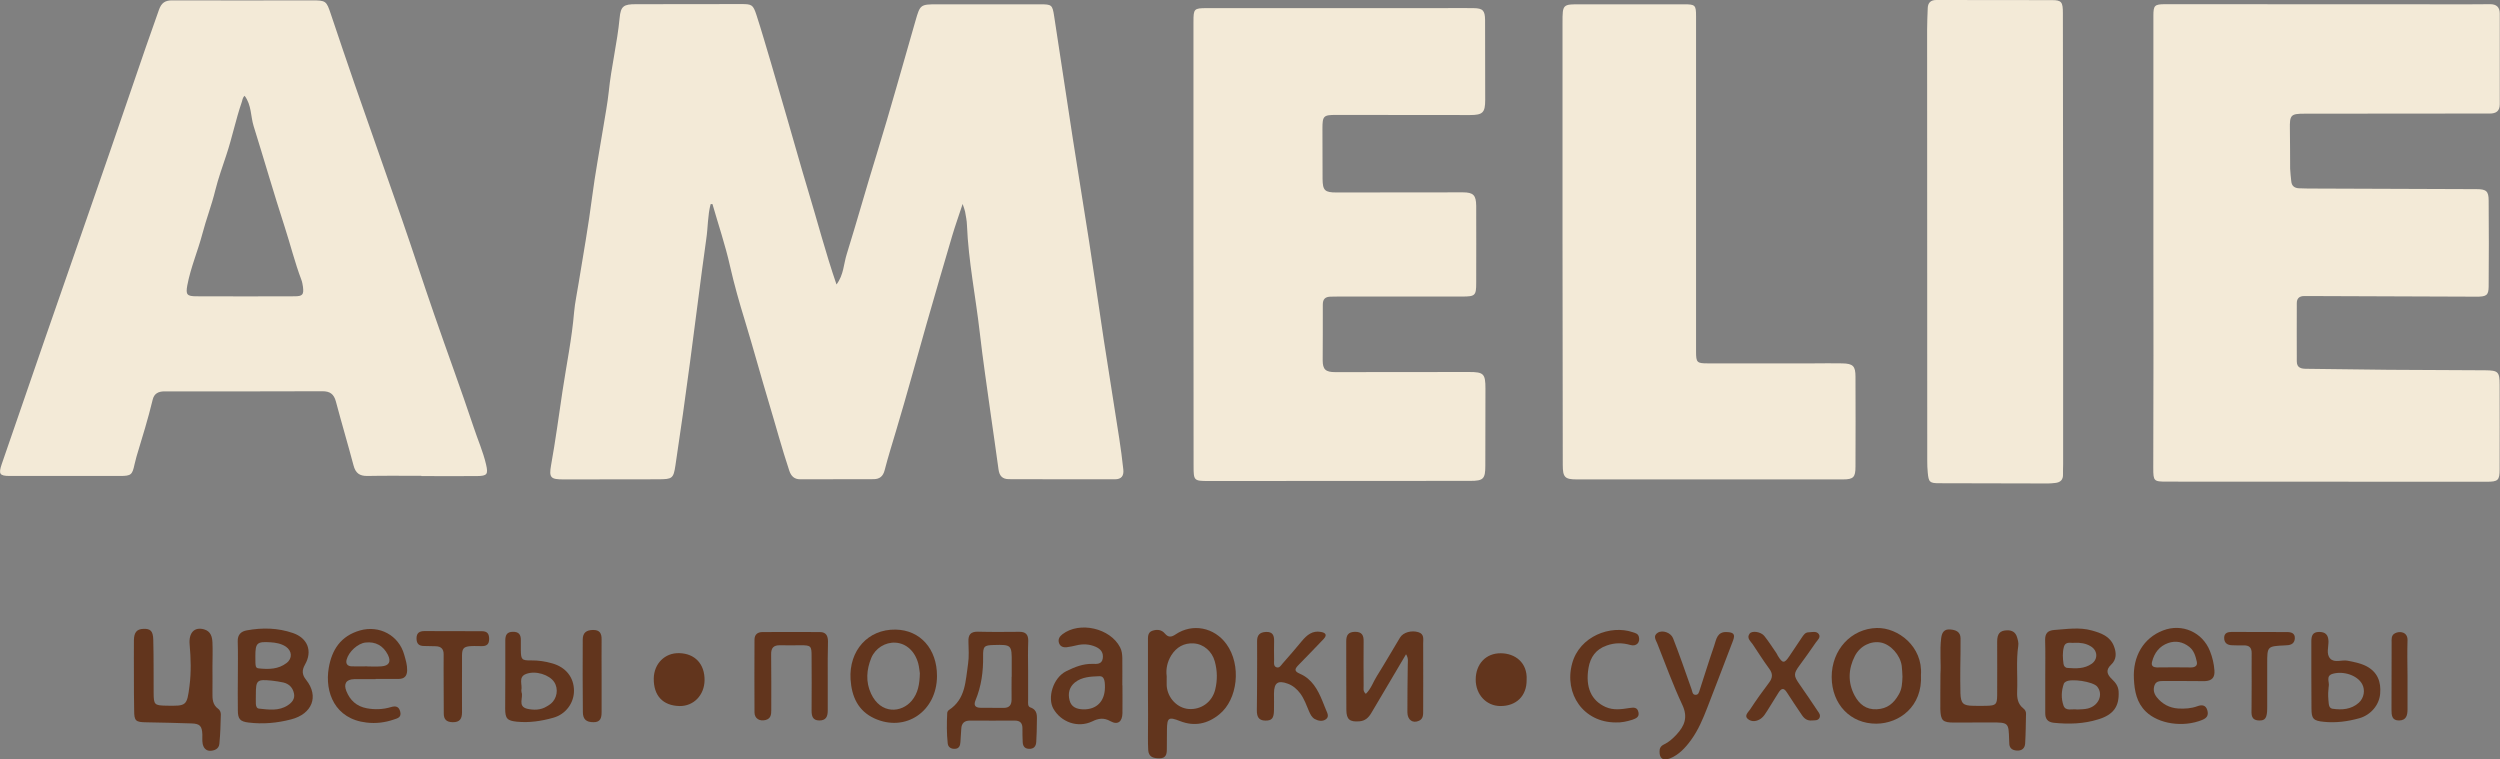 <?xml version="1.0" encoding="utf-8"?>
<!-- Generator: Adobe Illustrator 26.5.0, SVG Export Plug-In . SVG Version: 6.00 Build 0)  -->
<svg version="1.1" id="Слой_1" xmlns="http://www.w3.org/2000/svg" xmlns:xlink="http://www.w3.org/1999/xlink" x="0px" y="0px"
	 viewBox="0 0 2027.5 615.8" style="enable-background:new 0 0 2027.5 615.8;" xml:space="preserve">
<rect x="0" y="0" width="2027.5" height="615.8" fill="#808080" stroke="none"/>
<style type="text/css">
	.st0{fill:#F3EAD7;}
	.st1{fill:#62351D;}
</style>
<g>
	<path class="st0" d="M576.3,165.6c-2.4,9.2-2.1,18.7-3.5,28.1c-4.7,33.3-8.7,66.8-13.2,100.1c-3.7,27.8-7.6,55.7-11.8,83.5
		c-1.6,10.9-2.7,11.3-13.6,11.4c-25.7,0-51.4,0.1-77.1,0.1c-10.4,0-12-1.3-10.2-11.4c3.6-20,6.3-40.2,9.3-60.3
		c3.2-21.3,7.6-42.5,9.4-64c0.7-7.9,2.5-15.8,3.7-23.7c3.8-23.2,7.9-46.3,10.9-69.6c2.5-19.2,6.1-38.3,9.2-57.4
		c1.5-9.3,3.3-18.6,4.3-28c2-20,6.9-39.6,8.8-59.7c0.9-9.8,3.3-11.3,13.2-11.3c28.4-0.1,56.8-0.1,85.2-0.1c8.9,0,9.8,0.4,12.6,8.9
		c4.2,12.9,7.9,25.9,11.8,38.9c4.3,14.6,8.6,29.3,12.8,43.9c5.7,19.5,11.1,39.1,17,58.6c7.7,25.4,14.4,51.2,23.3,77.1
		c5.9-7.8,5.8-16.7,8.3-24.6c8.4-27,16-54.3,24.4-81.4c11-35.8,21-72,31.4-108c3.7-12.9,4-13.2,17.5-13.2c27.9,0,55.8,0,83.7,0
		c9.2,0,9.8,0.4,11.2,9.5c5.1,33,10,66.1,15.1,99.1c4.3,28,9,55.9,13.3,83.9c4.1,26.3,7.8,52.7,11.8,79.1
		c4.1,26.8,8.5,53.6,12.6,80.4c1.3,8.4,2.4,16.8,3.3,25.2c0.6,5.3-1.6,8-6.8,8c-28.6,0.1-57.3-0.1-85.9-0.1c-5.4,0-7.8-2.7-8.5-7.9
		c-2-15.1-4.3-30.2-6.4-45.3c-3-21.8-6.3-43.7-8.8-65.6c-3.3-29.1-9.2-57.9-10.4-87.3c-0.1-3.6-0.9-7.2-1.5-10.8
		c-0.3-1.6-1-3.2-2-6.3c-3.1,9.5-6,17.5-8.4,25.6c-7,23.7-13.9,47.4-20.7,71.1c-8.3,29.1-16.2,58.3-24.9,87.3
		c-3.2,10.7-6.5,21.3-9.3,32.1c-1.3,4.9-4.1,7-8.7,7.1c-19.9,0.1-39.8,0.1-59.7,0.1c-4.8,0-7.4-2.5-8.9-7c-6-18-10.9-36.4-16.4-54.6
		c-6.7-22.3-12.8-44.8-19.6-67.1c-4.5-14.6-8.7-29.4-12.1-44.4c-3.8-16.9-9.4-33.4-14.2-50.1C577.4,165.4,576.9,165.5,576.3,165.6z"
		/>
	<path class="st0" d="M1746.4,196.9c0-61.4,0-122.7,0-184.1c0-8.4,0.9-9.4,9.7-9.4c82.3,0,164.5,0.1,246.8,0.1
		c5.6,0,11.2-0.1,16.7-0.1c4.9,0,7.7,2.3,7.7,7.6c0,24.5,0,49,0,73.5c0,5.6-2.9,7.6-8.3,7.6c-10.7-0.1-21.3,0-32,0
		c-39.3,0-78.6,0-117.9,0.1c-11.4,0-12.2,1-12,12.6c0.2,10.7,0.1,21.3,0.2,32c0.1,3.4,0.6,6.7,0.9,10.1c0.3,3.8,2.5,5.6,6.2,5.8
		c2.4,0.1,4.8,0.1,7.3,0.2c45.6,0.2,91.2,0.3,136.8,0.5c7.8,0,9.8,1.6,9.8,9.2c0.2,23.3,0.2,46.6,0,69.9c-0.1,7.1-1.8,8.2-10.6,8.1
		c-44.4-0.2-88.8-0.3-133.2-0.5c-1.9,0-3.9,0-5.8,0c-3.8,0-6,1.8-6,5.7c0,15.8-0.1,31.5,0,47.3c0,5.4,3.8,6,8,6
		c22.1,0.2,44.1,0.6,66.2,0.8c26.2,0.2,52.4,0.2,78.6,0.4c10.5,0.1,11.7,1.2,11.7,11.8c0.1,22.8,0,45.6,0,68.4
		c0,9.2-1.3,10.2-10.8,10.2c-86.4-0.1-172.8-0.1-259.1-0.1c-10.6,0-11-0.4-11-11C1746.5,318.7,1746.5,257.8,1746.4,196.9
		C1746.5,196.9,1746.5,196.9,1746.4,196.9z"/>
	<path class="st0" d="M341.7,385.9c-14.6,0-29.1-0.2-43.7,0.1c-6.5,0.1-9.7-2.4-11.3-8.6c-4.6-17.3-9.7-34.5-14.3-51.8
		c-1.6-6-4.8-8.3-10.8-8.3c-42.7,0.1-85.4,0.2-128.1,0.1c-5,0-8.5,1.7-9.7,6.8c-3.7,15.5-8.5,30.8-13.1,46.1
		c-0.6,2.1-1.1,4.2-1.6,6.3c-1.8,8.5-2.8,9.4-11.7,9.4c-29.8,0-59.7,0-89.5,0c-8.3,0-9.2-1.6-6.5-9.6
		c11.6-33.6,23.2-67.3,34.8-100.9c11.3-32.7,22.8-65.4,34.1-98.1c12.5-36.1,25.1-72.2,37.4-108.4c6.9-20.4,14-40.7,21.2-61
		c2-5.7,5-7.8,11.1-7.7c37.6,0.2,75.2,0,112.8,0c11.6,0,11.9,0.4,15.5,11.1c6.4,19,12.8,38.1,19.4,57.1
		c12.7,36.6,25.7,73.1,38.4,109.7c8.9,25.6,17.2,51.4,26.1,77c10.5,30.4,21.7,60.6,31.9,91.2c3.3,10.1,7.7,19.9,10.1,30.3
		c1.8,7.9,1,9.3-7.4,9.4c-15,0.1-30.1,0-45.1,0C341.7,386.1,341.7,386,341.7,385.9z M198.4,77.7c-1.8,1.6-1.7,3.4-2.3,5
		c-4.9,14.2-7.8,28.9-12.6,43.2c-3.1,9.4-6.5,18.8-8.9,28.4c-2.9,12-7.4,23.5-10.5,35.4c-3.7,14-9.5,27.4-12.2,41.7
		c-1.4,7.6-0.3,8.9,7.6,8.9c26.4,0.1,52.9,0.1,79.3,0c6.6,0,7.7-1.3,6.9-7.7c-0.3-1.9-0.6-3.9-1.3-5.7c-5.3-14-8.9-28.6-13.5-42.8
		c-8.8-27.1-16.7-54.6-25.2-81.8C203.2,94.3,204.1,85.3,198.4,77.7z"/>
	<path class="st0" d="M967.9,197.6c0-59.9,0-119.8,0-179.8c0-10.7,0.4-11.2,10.9-11.2c63.6,0,127.1,0,190.7,0c8.5,0,17-0.2,25.5,0
		c7.6,0.1,9.3,1.9,9.4,9.6c0.1,21.6,0.1,43.2,0.1,64.8c0,10.4-2,12.3-12.4,12.3c-36.2,0-72.3,0-108.5-0.1
		c-10.3,0-11.1,0.8-11.1,11.2c0.1,13.6,0,27.2,0.1,40.8c0.1,9.3,1.9,10.9,11.2,10.9c34.2-0.1,68.4-0.1,102.6-0.1
		c8.5,0,10.7,2.3,10.8,10.9c0.1,20.9,0,41.7,0,62.6c0,10.2-0.8,11-11.4,11c-33.5,0-67,0-100.5,0c-2.2,0-4.4,0-6.5,0.1
		c-4.1,0.2-6,2-6,6.4c0.1,15-0.1,30-0.1,45.1c0,7.5,2.3,9.7,10.2,9.7c36.2,0,72.3-0.1,108.5-0.1c11.9,0,13.3,1.4,13.3,13.5
		c0,20.9,0,41.7-0.1,62.6c0,10.6-1.6,12.2-12.2,12.2c-70.9,0.1-141.7,0.1-212.6,0.1c-11.4,0-11.8-0.4-11.8-11.9
		C967.9,317.9,967.9,257.7,967.9,197.6z"/>
	<path class="st0" d="M1267.2,195.8c0-59.2,0-118.3,0-177.5c0-14.9,0.1-14.9,15.1-14.8c27.9,0.1,55.8,0,83.7,0
		c8.8,0,9.5,0.7,9.5,9.5c0,89.7,0,179.5,0,269.2c0,1,0,1.9,0,2.9c0,8.9,0.7,9.6,9.4,9.6c28.6,0,57.2,0,85.9,0c7.8,0,15.5-0.2,23.3,0
		c8.8,0.2,10.7,2.2,10.7,10.9c0.1,24.3,0.1,48.5,0,72.8c0,8.6-1.6,10.4-10.1,10.4c-72,0-144.1,0-216.1,0c-9.5,0-11.2-1.8-11.2-11.7
		C1267.3,316.5,1267.3,256.2,1267.2,195.8C1267.3,195.8,1267.3,195.8,1267.2,195.8z"/>
	<path class="st0" d="M1673.2,196.2c0,60.1,0,120.3,0,180.4c0,2.7-0.2,5.3-0.1,8c0.2,4.6-2.2,6.7-6.5,7.1c-1.9,0.2-3.9,0.4-5.8,0.4
		c-29.3,0-58.7-0.1-88-0.2c-7.8,0-8.7-0.8-9.4-8.7c-0.3-3.1-0.4-6.3-0.4-9.4c-0.1-116.6-0.1-233.2-0.1-349.9
		c0-5.8,0.3-11.6,0.5-17.4c0.2-4.4,2.5-6.5,7-6.5c31.3,0.1,62.6,0,93.8,0.1c7.8,0,8.8,1.6,8.8,10.6
		C1673.1,72.6,1673.1,134.4,1673.2,196.2C1673.1,196.2,1673.2,196.2,1673.2,196.2z"/>
	<path class="st1" d="M108.6,548.3c0-9.7-0.1-19.4,0-29.1c0.1-6.4,2.4-9,7.7-9.2c5.6-0.2,7.8,1.6,8,8.7c0.4,14.5,0.2,29.1,0.3,43.6
		c0.1,9.2,0.7,9.8,10,10c16.7,0.3,17,0.3,19.1-16.1c1.4-11.1,1.1-22.2,0.1-33.4c-0.9-9.6,3.8-14.6,11.7-12.4
		c5.5,1.6,6.6,6.1,6.8,10.8c0.3,6.5,0,13.1,0,19.6c0,7,0.1,14.1,0,21.1c-0.1,5,0.1,9.7,4.7,13c1.4,1,2.1,2.8,2.1,4.5
		c-0.2,8-0.4,15.9-1.2,23.9c-0.4,4.1-4,5.5-7.5,5.6c-3.6,0-5.6-2.7-6.1-6.1c-0.4-2.4-0.1-4.8-0.2-7.3c-0.3-6.7-2-8.6-8.8-8.8
		c-12.1-0.4-24.2-0.7-36.3-0.9c-9.1-0.1-10.2-1-10.2-9.9C108.6,566.7,108.6,557.5,108.6,548.3C108.6,548.3,108.6,548.3,108.6,548.3z
		"/>
	<path class="st1" d="M931,562.3c0-14.1,0-28.1,0-42.2c0-3.4-0.4-7.3,3.7-8.6c3.6-1.2,7.4-0.9,10,2.3c2.8,3.3,5.3,3,8.7,0.7
		c13.6-9.2,31.3-5.8,41.2,7.8c12.5,17.2,9.1,45.1-5.7,57c-9.5,7.8-20.2,10.1-31.9,5.5c-9.2-3.6-10.5-2.9-10.6,7
		c-0.1,5.3,0,10.7-0.1,16c0,4-0.8,7.2-6,7.2c-5,0-8.8-1.1-9.1-6.8c-0.2-3.4-0.2-6.8-0.2-10.2C931.1,586,931.1,574.1,931,562.3
		C931.1,562.3,931.1,562.3,931,562.3z M946.2,548.5c0,2.9-0.1,5.3,0,7.7c0.7,9.9,8.6,18.1,17.9,18.8c10.2,0.7,18.9-5.7,21.4-15.6
		c1.9-7.7,1.8-15.4-0.3-23c-2.2-8.1-9-14.1-17.1-14.6c-7.8-0.5-14,3-18.2,9.7C946.6,536.9,945.4,542.7,946.2,548.5z"/>
	<path class="st1" d="M1573.7,546.7c0.6-8.4-0.7-18.8,0.6-29.2c0.6-4.7,2.5-7.4,7.3-7c4.4,0.3,8.4,1.8,8.4,7.2c0.1,8-0.1,16-0.2,24
		c0,6.8-0.1,13.6,0.1,20.4c0.3,8.5,2.2,10.2,10.4,10.3c3.6,0.1,7.3,0.1,10.9,0c7.5-0.2,8.4-1.1,8.5-8.5c0.1-14.5,0-29.1,0-43.6
		c0-6.4,2.3-8.9,7.8-9.1c4.2-0.2,7.1,1.5,8.3,5.5c0.7,2.3,1.4,4.8,1,7.1c-1.8,12.3-0.4,24.7-0.9,37c-0.2,5.3,0.5,10.2,5,13.7
		c1.4,1.1,2.3,2.6,2.2,4.4c-0.2,8-0.2,16-0.7,24c-0.2,3.8-2.5,6.1-6.8,5.8c-4.2-0.3-6.2-2.3-6.1-6.5c0-0.7,0-1.5-0.1-2.2
		c-0.4-14-0.4-14.1-14.8-14.1c-9.9,0-19.9,0.1-29.8,0.1c-9.2,0-10.9-1.5-11.2-10.9C1573.5,566.2,1573.7,557.4,1573.7,546.7z"/>
	<path class="st1" d="M1658.7,548.3c0-9.7,0.2-19.4-0.1-29.1c-0.1-5.5,2-7.9,7.5-8.3c10.1-0.7,20.3-2.4,30.3,0.4
		c7.6,2.1,15,4.7,18.1,13c2,5.3,2.1,10.6-2.4,14.8c-4.6,4.3-3.3,7.9,0.7,11.7c2.8,2.7,5.1,5.5,5.4,9.9c0.7,12.3-4.3,19-16.5,22.7
		c-11.8,3.7-23.8,4-35.9,2.8c-5.1-0.5-7.2-3.1-7.1-8.1C1658.7,568.2,1658.7,558.3,1658.7,548.3
		C1658.7,548.3,1658.7,548.3,1658.7,548.3z M1684.7,575.4c2.8-0.2,5.7-0.1,8.5-0.8c8.9-2.2,12.8-11.5,7.6-17.8
		c-3.3-4-21.3-6.8-25.5-3.9c-0.6,0.4-1.3,0.9-1.5,1.5c-2.1,5.9-2.3,12.1-0.3,17.8C1675.2,577.1,1680.6,574.7,1684.7,575.4z
		 M1682.2,521.3c-2.5,0.5-7-1.6-8.4,3.4c-1.2,4.4-0.9,9.1-0.3,13.7c0.3,1.9,1.4,3.2,3.3,3.3c6.8,0.5,13.6,0.8,19.6-3.4
		c5.3-3.8,4.8-10.9-0.9-14.2C1691.7,521.8,1687.5,521.1,1682.2,521.3z"/>
	<path class="st1" d="M192.9,548.6c0-9.5,0.2-18.9-0.1-28.4c-0.2-5.5,2.7-8.2,7.5-9c12.6-2.3,25.1-2,37.3,2.2
		c11.9,4.1,16,14.6,9.8,25.5c-2.7,4.7-2.5,8.3,0.9,12.5c10.6,13.4,4.8,27.6-12.1,32c-11.5,3-22.8,4-34.5,2.6
		c-6.9-0.8-8.8-2.8-8.8-9.8C192.8,567,192.8,557.8,192.9,548.6C192.9,548.6,192.9,548.6,192.9,548.6z M207.5,563.5
		c0,2.4-0.1,4.8,0,7.3c0.1,1.8,0.6,3.7,2.6,3.9c7.9,0.8,16,2.1,23.3-2.7c3.4-2.2,6-5.3,5-9.7c-1-4.7-4-7.7-8.6-8.8
		c-3.1-0.7-6.2-1.1-9.3-1.5C208.3,550.8,207.5,551.5,207.5,563.5z M207.1,532.2c0,8.8,0,9.6,3.1,9.9c7.8,0.8,15.6,0.7,22.2-4.4
		c4.9-3.7,4.5-9.8-0.6-13.3c-3.8-2.5-8.1-3.2-12.4-3.5C208.4,520.2,207.1,521.4,207.1,532.2z"/>
	<path class="st1" d="M833.8,543.8c0,8,0,16,0,24c0,2.2-0.5,5.1,1.8,5.9c6.3,2.2,5.3,7.3,5.3,12c-0.1,5.3-0.1,10.7-0.5,16
		c-0.2,3.6-2,5.8-6,5.6c-3.8-0.2-4.9-2.6-5-5.8c-0.2-3.6-0.2-7.3-0.2-10.9c0-4.1-1.8-6.2-6.2-6.2c-12.1,0.1-24.2,0-36.4,0
		c-4.4,0-6.8,2.1-7,6.6c-0.2,3.6-0.4,7.3-0.7,10.9c-0.2,2.8-1,5.3-4.6,5.4c-3.1,0.1-5.4-1.4-5.7-4.4c-0.9-8.2-0.8-16.4-0.4-24.7
		c0-0.8,0.7-1.9,1.4-2.4c13.7-8.9,13.4-23.8,15.5-37.4c0.9-5.9,0.4-12.1,0.3-18.2c-0.2-5.4,1.8-8,7.6-7.9
		c11.1,0.3,22.3,0.2,33.5,0.1c5.2-0.1,7.5,2.1,7.4,7.4C833.6,527.7,833.7,535.8,833.8,543.8C833.8,543.8,833.8,543.8,833.8,543.8z
		 M820.4,548.9c0,0,0.1,0,0.1,0c0-3.9,0-7.8,0-11.6c0.1-14.3-0.2-14.6-14.6-14.2c-7.7,0.2-8.7,1-8.6,9.1c0.2,12.3-1.4,24.2-6.1,35.6
		c-1.7,4-0.5,6.1,3.9,6.2c6.3,0.1,12.6,0,18.9,0.1c4.7,0,6.4-2.5,6.4-6.9C820.3,561,820.4,554.9,820.4,548.9z"/>
	<path class="st1" d="M910.3,555.8c0,7.5,0.1,15,0,22.6c-0.1,6.9-3.8,9.8-9.7,6.5c-5.5-3.1-9.8-2.3-14.9,0.2
		c-11.7,5.5-25.2,0.5-31.4-10.3c-5-8.8-0.4-25.1,10.5-30.5c6.9-3.4,13.6-6.1,21.4-5.9c3.3,0.1,7.3,0.4,8.1-4.2
		c0.8-4.7-1.4-7.8-5.8-9.7c-5.1-2.2-10.3-2.4-15.6-1.1c-2.6,0.6-5.2,1.2-7.8,1.5c-2.9,0.3-5.4-0.6-6.3-3.6c-0.9-3,0.6-5.2,2.8-6.9
		c13.9-10.7,38.8-5,46.8,10.6c1.4,2.7,1.7,5.5,1.8,8.5c0.1,7.5,0,15,0,22.6C910,555.8,910.2,555.8,910.3,555.8z M896.1,557.7
		c0.1-6.5-1-9.4-4.4-9.3c-6.9,0.3-14.1,0.4-20,5.1c-4.6,3.8-5.7,8.9-4.3,14.4c1.4,5.6,5.7,7.2,11.1,7.4
		C889.2,575.5,895.9,569,896.1,557.7z"/>
	<path class="st1" d="M1770.6,552.3c-5.1,0-10.2,0-15.3,0c-3.2,0-6.7-0.2-8,3.5c-1.2,3.4-0.5,6.7,1.8,9.6c4.5,5.6,10.3,8.7,17.4,9.2
		c5.3,0.3,10.6,0,15.7-1.9c3.5-1.3,6.8-1,8,3.5c1,3.9-0.3,6.1-4.3,7.7c-15.3,6.2-35.2,3.3-45.6-6.8c-7.5-7.3-9.2-16.6-9.7-26.4
		c-1-18.5,7.8-33.3,23.6-39.4c15.4-6,32.1,1.4,38.1,16.8c2,5,3.2,10.2,3.6,15.5c0.5,5.9-2.1,8.6-7.9,8.8
		C1782.3,552.4,1776.5,552.3,1770.6,552.3C1770.6,552.3,1770.6,552.3,1770.6,552.3z M1763,541.2C1763,541.2,1763,541.2,1763,541.2
		c4.6,0.1,9.2,0.1,13.8,0.1c3.1,0,5.6-1.2,4.8-4.7c-1-4.4-2.2-8.9-6.1-12c-5.2-4.1-11-5.2-17.1-3.1c-7.1,2.5-11.3,8-13.1,15.3
		c-0.9,3.4,1.2,4.4,3.9,4.5C1753.8,541.3,1758.4,541.2,1763,541.2z"/>
	<path class="st1" d="M1557.9,547.4c1.4,25.6-17.6,39.3-36,39.5c-21.1,0.2-36.3-15.7-36.4-37.7c-0.1-22.3,15.9-39.4,36.6-39.9
		C1539.3,508.9,1559.5,524.3,1557.9,547.4z M1542.9,548.7c-0.2-2.9-0.2-5.8-0.6-8.7c-1.2-8.8-9-17.4-16.9-18.9
		c-8-1.5-16.8,2.6-21.1,10.9c-5.4,10.5-5.8,21.6-0.2,32.1c3.7,6.9,9.3,11.6,18,11.1c8.5-0.4,13.7-4.8,17.7-11.8
		C1542.6,558.8,1542.7,553.8,1542.9,548.7z"/>
	<path class="st1" d="M1107.7,562.7c4.3-4.1,6-9.8,9-14.5c6.4-10.2,12.4-20.7,18.7-31.1c2.6-4.3,9.3-6.1,14.9-4.4
		c4.9,1.5,3.9,5.6,3.9,9.1c0.1,18.2,0,36.3,0,54.5c0,3.1,0.2,6.5-3.3,8.2c-5,2.4-9.5-0.5-9.5-6.9c-0.1-12.8,0.2-25.7,0.3-38.5
		c0-2.6,0.7-5.2-1.4-8.5c-5.4,9.1-10.3,17.5-15.3,25.9c-4.3,7.3-8.6,14.6-12.9,21.8c-2.2,3.7-5,6.4-9.7,6.7
		c-7.7,0.6-10.4-1.5-10.5-9.1c-0.2-18.6,0-37.3-0.1-55.9c0-5.1,1.8-7.5,7.2-7.6c5.6,0,7,2.9,6.9,7.8c-0.1,11.9-0.1,23.7,0,35.6
		C1106,558,1105.1,560.6,1107.7,562.7z"/>
	<path class="st1" d="M304.6,550.8c-5.8,0-11.6-0.1-17.5,0c-6.3,0.2-8.6,3.7-6.2,9.7c3,7.5,8.4,12.4,16.5,13.9
		c6.5,1.2,13.1,1,19.5-0.9c3.9-1.2,6.6-0.7,7.7,3.7c1.1,4.5-2,5.3-5.1,6.3c-7.2,2.5-14.6,3.4-22.2,2.5c-25.7-2.9-34-24.5-30.7-44.2
		c2.5-14.8,9.7-26,25.3-30.5c15.7-4.5,31.5,3.9,35.9,19.6c1.2,4.2,2.5,8.3,2.4,12.8c-0.1,4.4-2.1,6.8-6.6,6.9c-6.3,0-12.6,0-18.9,0
		C304.6,550.7,304.6,550.8,304.6,550.8z M297.9,540.4c0,0,0,0.1,0,0.1c3.9,0,7.7,0.2,11.6-0.1c6.1-0.5,7.8-3.8,5.1-9.3
		c-3.8-7.5-10-10.9-18.2-10c-6.2,0.7-13.6,7.4-15.3,13.9c-0.9,3.4,0.8,5.2,3.9,5.4C289.2,540.6,293.6,540.4,297.9,540.4z"/>
	<path class="st1" d="M759.9,548.3c-0.1,28.6-25.5,45.9-50.8,34.3c-13.2-6.1-18.4-17.6-19.3-31.7c-1.4-23.3,14.2-40.7,36.5-40.3
		C746.3,510.9,760,526.3,759.9,548.3z M746,546c-0.3-1.7-0.5-4.9-1.3-7.9c-2.7-10-9.8-16.4-18.5-16.9c-8.2-0.5-16.3,4.5-19.6,12.4
		c-3.9,9.6-4.6,19.4-0.2,28.9c7.9,17,24.7,15.7,33,5.8C744.5,562.2,745.8,555,746,546z"/>
	<path class="st1" d="M671.3,547.9c0,9.5,0,18.9,0,28.4c0,4.8-1.4,8.1-7,8c-5.3-0.1-6.1-3.7-6.1-8c0.1-14.8,0.1-29.6,0-44.4
		c0-8-0.6-8.6-8.8-8.6c-5.6,0-11.2,0.2-16.7,0c-5.3-0.1-7.4,2.1-7.3,7.4c0.2,15,0.1,30.1,0.1,45.1c0,3.5-0.2,6.9-4.5,8.1
		c-4.9,1.3-9.1-1.1-9.1-6.2c-0.2-19.6,0-39.3,0-58.9c0-4.3,2.6-6.2,6.5-6.2c15.5-0.1,31-0.1,46.6,0c5.1,0,6.5,3.3,6.5,7.8
		C671.2,529.5,671.3,538.7,671.3,547.9z"/>
	<path class="st1" d="M1345.9,609.4c-0.1-2.5,1-4.4,3.5-5.6c4-1.9,7.2-4.8,10.2-8c6.5-7,9.5-14,4.8-24.1
		c-7.6-16.2-13.7-33.1-20.3-49.7c-1.2-3-3.8-6.3,0.4-8.9c3.9-2.4,10.5,0,12.3,4.4c2.5,6.3,4.8,12.7,7.1,19c2.7,7.5,5.3,15.1,8,22.6
		c0.6,1.7,0.6,4.3,3.1,4.4c2.5,0.1,2.9-2.2,3.5-4c3.9-11.9,7.6-24,11.7-35.8c1.7-5,2.3-11.5,10.2-11.1c5.6,0.2,7,1.8,5.1,6.9
		c-6.8,18.1-13.9,36.1-20.8,54.2c-3.6,9.3-7.4,18.4-13.3,26.5c-4.6,6.3-9.9,12.1-17.4,15C1348.6,617.1,1345.8,615.1,1345.9,609.4z"
		/>
	<path class="st1" d="M1019.5,548.5c0-9.4,0.1-18.9,0-28.3c-0.1-5.2,2.2-7.5,7.3-7.7c5.4-0.2,6.6,2.9,6.5,7.4
		c-0.1,5.1-0.1,10.2,0,15.3c0,2.1-0.6,4.9,1.7,5.9c2.5,1.1,3.9-1.5,5.2-3c5.3-6,10.5-12,15.6-18.2c4.1-4.9,8.6-8.7,15.5-7.4
		c3.9,0.7,5.2,2.5,2.1,5.8c-6.7,7-13.4,14-20.2,20.9c-2.9,3-4.2,5,1,7.2c9.8,4.2,14.6,13,18.4,22.4c0.9,2.2,1.8,4.5,2.7,6.7
		c1.1,2.7,3,5.7-0.1,7.9c-2.7,1.9-6.1,1.3-9-0.3c-2.4-1.4-3.5-3.8-4.6-6.3c-2.1-4.9-3.8-9.9-7-14.3c-2.7-3.6-5.9-6.4-10.1-8
		c-8.1-3-11.2-0.8-11.3,7.7c0,4.6,0.1,9.2,0,13.8c-0.1,6.6-1.8,8.5-7.1,8.4c-5.5-0.1-6.8-3.4-6.8-8.2
		C1019.5,566.9,1019.4,557.7,1019.5,548.5C1019.4,548.5,1019.4,548.5,1019.5,548.5z"/>
	<path class="st1" d="M1874.5,547.8c0-9.2,0-18.4,0-27.6c0-4.4,0.9-7.7,6.3-7.7c5.1,0,7.4,2.3,7.6,7.5c0.1,4.8-2,10.4,1.4,14.1
		c3.5,3.7,9.3,0.9,13.9,1.7c5.2,1,10.5,2,15.3,4.4c9.1,4.7,12.2,12.7,11.3,22.5c-0.8,9.2-7.7,17.2-16.9,19.8
		c-9.4,2.6-18.9,3.9-28.7,2.9c-8.5-0.8-10.1-2.4-10.1-10.7C1874.5,565.7,1874.5,556.8,1874.5,547.8
		C1874.5,547.8,1874.5,547.8,1874.5,547.8z M1888.4,558.9c-0.5,3.9-0.2,7.7,0.2,11.6c0.2,2.1,0.8,3.9,3.1,4.3
		c7.6,1.1,15.1,0.6,21.2-4.8c4.4-3.9,5.4-10.5,2.8-15.2c-3.8-7-14.8-10.8-23.7-8.4c-6.2,1.7-2.6,6.8-3.4,10.3
		C1888.4,557.4,1888.5,558.2,1888.4,558.9z"/>
	<path class="st1" d="M409.8,547.8c0-9.5,0-18.9,0-28.4c0-4.3,1.3-7,6.2-7c4.8-0.1,6.5,2.4,6.4,6.8c0,2.7,0,5.3,0,8
		c0.1,7.7,0.7,8.5,8.3,8.4c5.9-0.1,11.6,0.8,17.2,2.4c10.9,3.1,17.5,11.2,17.6,22c0.1,10-6.6,19.3-16.8,22.1
		c-9.6,2.7-19.4,4.2-29.5,3.2c-7.8-0.8-9.5-2.5-9.5-10.6C409.7,565.8,409.7,556.8,409.8,547.8C409.7,547.8,409.8,547.8,409.8,547.8z
		 M422.9,561.3c1.9,4-3.5,11.5,4.6,13.5c5.3,1.2,11.1,1.2,16.1-2c1-0.6,2.1-1.2,3-2c5.2-4.2,6.5-12,2.9-17.6
		c-3.9-6-15.2-9.6-22.9-6.6c-6.6,2.5-2.7,8.8-3.8,13.3C422.9,560.1,422.9,560.4,422.9,561.3z"/>
	<path class="st1" d="M359.8,554.1c0-7.7-0.1-15.5,0-23.2c0.1-4.6-2.1-6.7-6.5-6.8c-3.1-0.1-6.3-0.2-9.4-0.2c-4.2,0-6.1-1.9-6.1-6.2
		c0-4.5,2.5-5.9,6.5-5.9c15.5,0,31,0.1,46.5,0.1c4.4,0,5.9,2.1,5.9,6.3c0,4.5-2.2,5.9-6.3,5.8c-18-0.5-15.5,0.6-15.7,16.6
		c-0.1,12.3,0,24.7,0,37c0,5.2-1.7,8.2-7.6,8.1c-4.9-0.1-7.2-2.2-7.2-7C359.8,570.6,359.8,562.3,359.8,554.1
		C359.8,554.1,359.8,554.1,359.8,554.1z"/>
	<path class="st1" d="M1469.6,584.3c-3.9,0.4-6.4-1.5-8.4-4.6c-4-6.1-8.2-12-12-18.1c-2.6-4.2-4.6-3.3-6.8,0.1
		c-3.1,4.9-6.1,9.9-9.2,14.8c-1.4,2.2-2.9,4.7-5,6.2c-3.3,2.4-7.6,3.1-10.8,0.3c-3-2.6,0.4-5.4,1.9-7.6c4.9-7.5,10.1-14.8,15.5-21.9
		c2.9-3.9,3-7.2,0.1-11.1c-4.7-6.4-9-13.2-13.4-19.8c-1.8-2.7-5.3-5.1-2.5-8.8c2-2.5,9-1.5,11.8,1.9c3.6,4.5,6.7,9.4,10,14.2
		c0.4,0.6,0.6,1.3,1,1.9c3.9,6.4,5.3,6.4,9.4,0.3c3.3-5,6.7-10.1,10.1-15.1c1.4-2,2.7-4.2,5.5-4.2c2.8-0.1,6.3-1.2,8.2,1.4
		c1.9,2.7-1,4.9-2.4,6.9c-4.2,6.2-8.6,12.3-13,18.3c-5.1,6.9-5.1,8.5-0.3,15.4c5,7.2,9.9,14.3,14.7,21.6c1.2,1.7,2.8,3.6,1.5,6
		C1474.1,584.6,1471.6,584.1,1469.6,584.3z"/>
	<path class="st1" d="M571.4,551.8c-0.2,12-8.9,21-20.3,20.8c-13.5-0.3-21.1-8.4-20.9-22.4c0.2-12,9-20.8,20.6-20.5
		C563.6,530,571.6,538.5,571.4,551.8z"/>
	<path class="st1" d="M1238.1,551.5c0.1,12.9-8.4,21.2-21.4,21.1c-11.3-0.1-19.9-9.3-19.9-21.4c0-12.7,8.3-21.6,20.5-21.4
		C1228.6,529.9,1238.9,537.2,1238.1,551.5z"/>
	<path class="st1" d="M1310.4,585.9c-26.1,0-42.1-23.1-35.4-47.8c6-22.2,31.2-31.5,49.1-25.4c2.1,0.7,4.3,1.1,5,3.7
		c1.3,4.6-2,8.1-6.8,6.7c-6.5-1.9-12.8-1.9-19.2,0.4c-8.8,3-13.3,9.4-14.8,18.1c-2.7,15.7,2.2,26.6,13.9,31.8
		c6.3,2.8,12.9,1.8,19.3,0.8c3.5-0.5,6.4-0.8,7.3,3.5c0.8,3.9-2,4.9-4.9,6C1319.3,585.2,1314.6,586.1,1310.4,585.9z"/>
	<path class="st1" d="M487.9,548.5c0,9.7,0,19.4,0,29c0,4.5-0.8,8.3-6.6,8.2c-5.7,0-8.6-2.2-8.6-8.3c-0.2-19.6-0.2-39.2-0.1-58.7
		c0-5.5,2.9-7.7,8.3-7.8c5.5-0.1,7.1,2.8,7,7.8C487.8,528.6,487.9,538.6,487.9,548.5C487.9,548.5,487.9,548.5,487.9,548.5z"/>
	<path class="st1" d="M1826.1,553.1c0-7.7-0.1-15.5,0-23.2c0.1-4.7-2-6.6-6.5-6.5c-3.1,0.1-6.3,0-9.4-0.1c-4-0.1-6.5-2-6.4-6.2
		c0.1-3.9,3.1-4.6,6.1-4.6c15,0,30,0,45,0.1c3.4,0,6.5,1,6.2,5.3c-0.3,3.8-2.9,5.3-6.5,5.4c-0.5,0-1,0-1.5,0.1
		c-14.4,0.7-14.4,0.7-14.4,14.9c0,11.9,0,23.7,0,35.6c0,8.3-1.5,10.6-6.6,10.4c-7.1-0.2-6.1-5.6-6.1-10
		C1826,567.1,1826.1,560.1,1826.1,553.1z"/>
	<path class="st1" d="M1952.5,548.3c0,9,0,17.9,0,26.9c0,4.8-0.9,9-6.8,9.1c-5.9,0.1-6.2-4.2-6.2-8.6c0-18.1,0-36.3,0.1-54.4
		c0-2.8-0.5-6,2.7-7.7c4-2.1,10.4-1.1,10.2,5.7C1952.2,528.9,1952.4,538.6,1952.5,548.3C1952.4,548.3,1952.4,548.3,1952.5,548.3z"/>
</g>
</svg>
